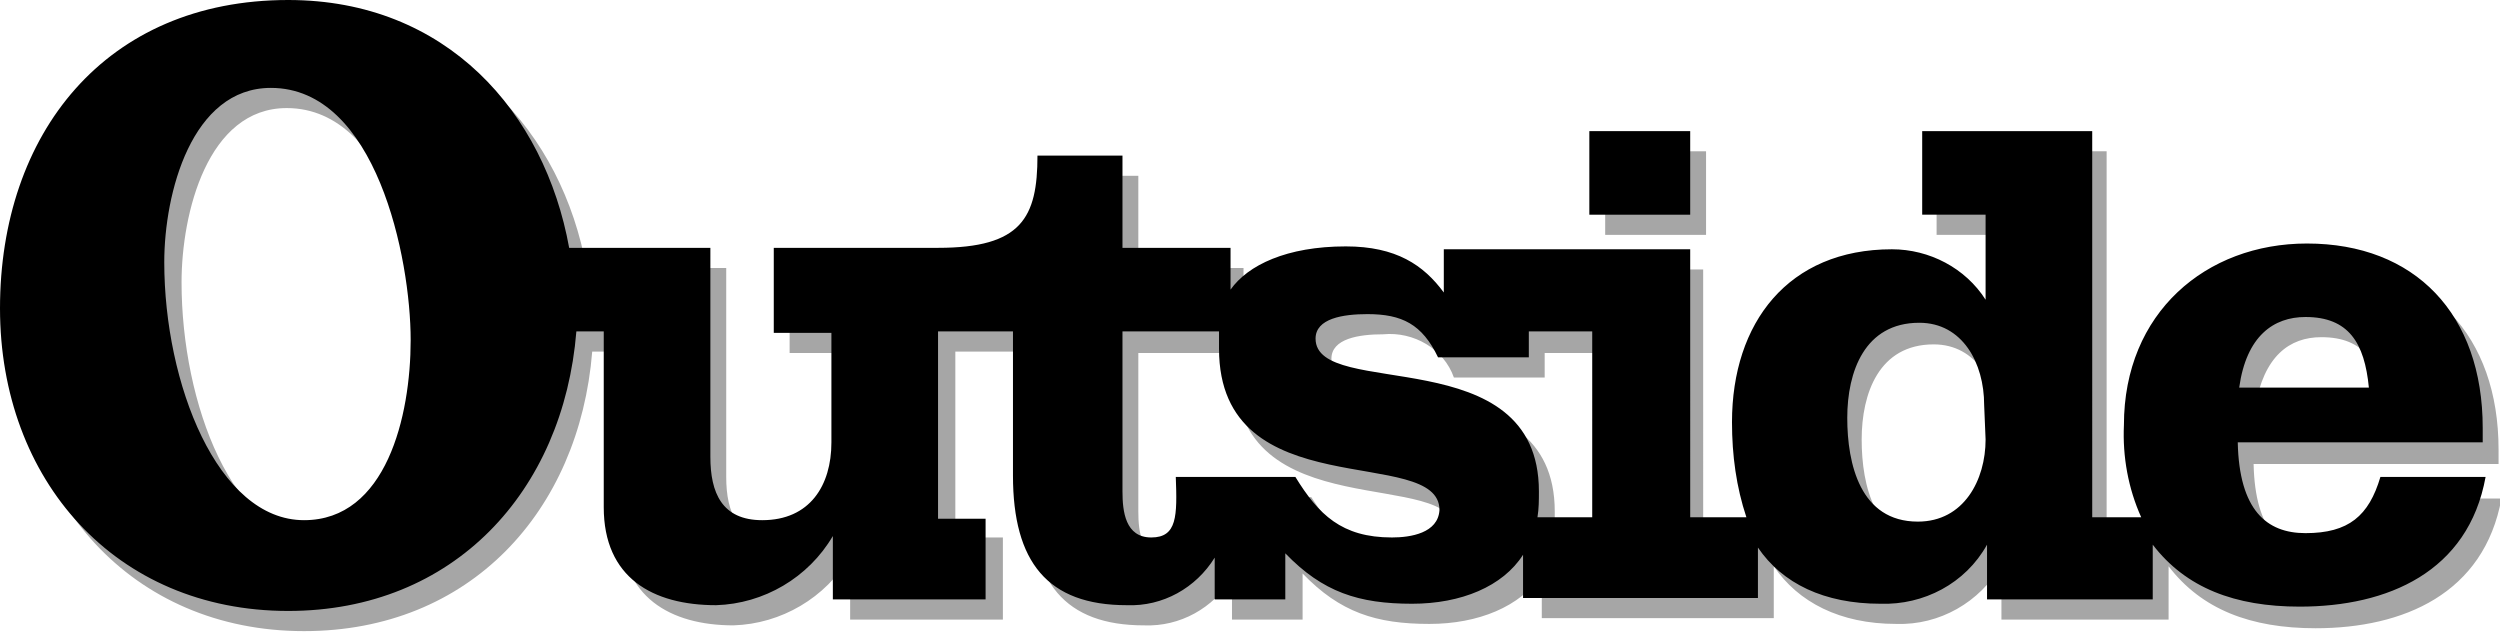 <?xml version="1.0" encoding="utf-8"?>
<!-- Generator: Adobe Illustrator 23.0.1, SVG Export Plug-In . SVG Version: 6.00 Build 0)  -->
<svg version="1.1" id="Layer_1" xmlns="http://www.w3.org/2000/svg" xmlns:xlink="http://www.w3.org/1999/xlink" x="0px" y="0px"
	 viewBox="0 0 173.5 43.9" style="enable-background:new 0 0 173.5 43.9;" xml:space="preserve">
<style type="text/css">
	.st0{opacity:0.35;}
	.st1{display:none;}
</style>
<path class="st0" d="M118.4,10.5h-7v5.8h7V10.5z"/>
<path class="st0" d="M161.1,38.5c-2.7,0-4.6-1.6-4.7-6.3h17v-1c0-7.9-4.7-12.9-12.3-12.9c-7,0-12.7,4.8-12.7,12.6
	c-0.1,2.2,0.3,4.4,1.2,6.4h-3.4V10.5h-11.8v5.8h4.3v5.9c-1.4-2.2-3.9-3.5-6.5-3.5c-7.2,0-11.1,5.1-11.1,12c0,2.2,0.3,4.5,1,6.6h-3.9
	V18.7h-17.1v3c-1.4-1.9-3.4-3.2-6.8-3.2c-4.1,0-6.8,1.3-8,3v-2.9H79v-6.4h-5.9c0,4.3-1.2,6.4-6.9,6.4H54.8v5.9h4v7.6
	c0,3-1.5,5.4-4.8,5.4c-2.8,0-3.6-1.9-3.6-4.4V18.6h-9.7C39,9.2,32.1,1.4,21.1,1.4c-12.7,0-20,9.3-20,21.4c0,11.8,8,21,20,21
	c11.5,0,19.1-8.3,20-19.4h2v12.2c0,4.8,3.4,6.8,7.8,6.8c3.3-0.1,6.4-1.9,8.1-4.8V43h10.6v-5.7h-3.3V24.4h5.2v10c0,6,2.4,9,7.9,9
	c2.5,0.1,4.8-1.2,6.1-3.3V43h4.9v-3.2c2.6,2.7,5.1,3.5,8.8,3.5c3.4,0,6.3-1.2,7.8-3.4v3h16.1v-3.6c1.7,2.5,4.6,4,8.5,4
	c3,0.1,5.8-1.5,7.3-4.1v3.8h11.6v-3.7c2.3,3,5.7,4.3,10.2,4.3c6.1,0,11.7-2.4,12.9-9h-7.3C165.6,37.2,164.1,38.5,161.1,38.5z
	 M161.1,23.4c3,0,4.1,1.8,4.4,4.9h-9C157.1,24.7,158.9,23.4,161.1,23.4L161.1,23.4z M22.2,37.5c-6,0-9.6-9.5-9.6-17.9
	c0-4.8,1.8-12.1,7.3-12.1c7.3,0,9.7,11.8,9.7,17.5C29.7,30.4,27.9,37.5,22.2,37.5z M97.7,38.7c-3.5,0-5-1.6-6.7-4.2h-8.3
	c0.1,2.7,0.1,4.2-1.7,4.2s-2-1.8-2-3.2v-11h6.7c0,0.4,0,0.8,0,1.2c0,11.1,15.3,6.6,15.3,11.2C100.9,38.4,99.1,38.7,97.7,38.7z
	 M111.7,37.3h-3.9c0.1-0.6,0.1-1.2,0.1-1.8c0-10.6-15.5-6.3-15.5-10.6c0-1.4,1.9-1.7,3.6-1.7c2.1-0.2,4.2,1,4.9,3h6.3v-1.7h4.3
	L111.7,37.3z M138.8,32c0,2.8-1.5,5.7-4.7,5.7c-4,0-4.9-4-4.9-7.2s1.2-6.6,5-6.6c3,0,4.5,2.8,4.5,5.7L138.8,32L138.8,32z"/>
<path d="M117.3,9.1h-7v5.8h7V9.1z"/>
<path d="M160,37c-2.7,0-4.6-1.6-4.7-6.3h17v-1c0-7.9-4.7-12.8-12.2-12.8c-7,0-12.7,4.8-12.7,12.6c-0.1,2.2,0.3,4.4,1.2,6.4h-3.4V9.1
	h-11.8v5.8h4.4v5.9c-1.4-2.2-3.9-3.5-6.5-3.5c-7.2,0-11.1,5.1-11.1,12c0,2.3,0.3,4.5,1,6.6h-3.9V17.3h-17.1v3
	c-1.4-1.9-3.3-3.2-6.8-3.2c-4.1,0-6.8,1.3-8,3v-2.9h-7.5v-6.4H72c0,4.3-1.1,6.4-6.9,6.4H53.7v5.9h4v7.6c0,3-1.5,5.4-4.8,5.4
	c-2.8,0-3.6-1.9-3.6-4.4V17.2h-9.8C37.8,7.8,31,0,20,0C7.3,0,0,9.3,0,21.4c0,11.9,8,21,20,21c11.5,0,19.1-8.3,20-19.4h1.9v12.2
	c0,4.9,3.4,6.8,7.8,6.8c3.3-0.1,6.4-1.9,8.1-4.8v4.4h10.6V36h-3.3V23h5.2v10c0,6,2.4,9,7.9,9c2.5,0.1,4.8-1.2,6.1-3.3v2.9h4.9v-3.2
	c2.6,2.7,5.1,3.5,8.8,3.5c3.4,0,6.3-1.2,7.7-3.4v3H122V38c1.7,2.5,4.6,3.9,8.5,3.9c3,0.1,5.9-1.4,7.4-4.1v3.8h11.5v-3.8
	c2.3,3,5.7,4.3,10.2,4.3c6.1,0,11.7-2.4,12.9-9h-7.3C164.4,35.8,163,37,160,37z M160,22c3,0,4.1,1.8,4.4,4.9h-9
	C155.9,23.3,157.8,22,160,22L160,22z M21.1,36.1c-6,0-9.7-9.5-9.7-17.9c0-4.8,1.9-12.1,7.4-12.1c7.3,0,9.7,11.8,9.7,17.5
	C28.5,28.9,26.8,36.1,21.1,36.1z M96.6,37.3c-3.5,0-5.1-1.6-6.7-4.2h-8.3c0.1,2.7,0.1,4.2-1.7,4.2s-2-1.8-2-3.2V23h6.7
	c0,0.4,0,0.8,0,1.2c0,11.1,15.3,6.6,15.3,11.2C99.8,37,97.9,37.3,96.6,37.3z M110.6,35.9h-3.9c0.1-0.6,0.1-1.2,0.1-1.8
	c0-10.6-15.5-6.3-15.5-10.6c0-1.4,1.9-1.7,3.6-1.7c2.4,0,3.8,0.7,4.9,3h6.3V23h4.4V35.9z M137.8,30.5c0,2.8-1.5,5.7-4.7,5.7
	c-4,0-4.9-4-4.9-7.2s1.2-6.6,5-6.6c3,0,4.5,2.8,4.5,5.7L137.8,30.5L137.8,30.5z"/>
<path class="st1" d="M117.5,8.9h-7.3v6.2h7.3L117.5,8.9z M117.1,9.3v5.4h-6.6V9.3L117.1,9.3z"/>
<path class="st1" d="M164.6,26.9c-0.2-3.5-1.6-5.1-4.6-5.1c-1.9,0-4.2,0.9-4.8,5.1v0.2h9.4L164.6,26.9z M164.2,26.7h-8.6
	c0.6-3.7,2.7-4.5,4.4-4.5C162.7,22.2,163.9,23.5,164.2,26.7z"/>
<path class="st1" d="M18.8,5.9c-6,0-7.6,8.1-7.6,12.4c0,6.5,2.1,12.9,5.2,16c1.2,1.3,2.8,2,4.6,2.1l0,0c1.6,0,3.1-0.6,4.3-1.8
	c2.1-2.1,3.4-6.2,3.4-11C28.8,17.8,26.3,5.9,18.8,5.9z M21.1,35.9L21.1,35.9c-1.7-0.1-3.2-0.8-4.3-2c-3.1-3-5.1-9.3-5.1-15.7
	c0-4.1,1.5-12,7.2-12c3.9,0,6.2,3.5,7.4,6.5c1.3,3.4,2.1,7.1,2.1,10.8C28.4,29.3,26.5,35.9,21.1,35.9L21.1,35.9z"/>
<path class="st1" d="M94.7,32.5c-4.4-0.8-10-1.7-10-8.3c0-0.4,0-0.8,0-1.2l0.1-0.2h-7.1V34c0,1,0,3.4,2.2,3.4c0.5,0,1-0.1,1.4-0.5
	c0.7-0.7,0.7-2,0.6-3.7h8c0.7,1.2,1.6,2.2,2.7,3.1c1.2,0.8,2.7,1.2,4.2,1.2c1,0.1,2.1-0.2,2.9-0.9c0.3-0.3,0.5-0.8,0.5-1.3
	C100,33.5,97.5,33,94.7,32.5z M81.4,33v0.2c0.1,1.7,0.1,3-0.4,3.6c-0.3,0.3-0.7,0.4-1.1,0.4c-1.6,0-1.8-1.5-1.8-3.1V23.2h6.3
	c0,0.3,0,0.7,0,1c0,6.9,5.7,7.9,10.3,8.7c2.8,0.5,5,0.9,5,2.5s-2.1,1.7-3,1.7c-3.3,0-4.9-1.5-6.5-4.1L90.1,33L81.4,33z"/>
<path class="st1" d="M106,24.6h-6c-1.1-2.2-2.5-3-5.1-3s-3.8,0.6-3.8,1.9c0,1.9,2.5,2.3,5.4,2.7c4.5,0.7,10.1,1.6,10.1,7.9
	c0,0.6,0,1.2-0.1,1.8v0.2h4.3V22.8h-4.8L106,24.6L106,24.6z M106.4,25v-1.8h4v12.5h-3.5c0.1-0.6,0.1-1.1,0.1-1.7
	c0-6.6-5.8-7.5-10.4-8.3c-2.8-0.5-5.1-0.8-5.1-2.3c0-1,1.1-1.5,3.4-1.5c2.4,0,3.7,0.8,4.8,2.9l0.1,0.1H106.4z"/>
<path class="st1" d="M133.2,22.3c-1.7-0.1-3.2,0.8-4.1,2.2c-0.8,1.4-1.2,3-1.1,4.6c0,2.8,0.7,7.4,5.1,7.4c3.3,0,4.9-3.1,4.9-5.9
	v-2.4C138,25.3,136.3,22.3,133.2,22.3z M137.6,28.2v2.4c0,2.7-1.4,5.6-4.5,5.6c-4.1,0-4.7-4.4-4.7-7c0-6,3.7-6.4,4.8-6.4
	C136.1,22.7,137.6,25.4,137.6,28.2L137.6,28.2z"/>
<path class="st1" d="M164.9,33c-0.6,2.8-2.1,3.9-4.9,3.9s-4.4-1.9-4.5-5.9h17v-1.2c0-8-4.8-13-12.4-13c-3.4-0.1-6.6,1.2-9.1,3.4
	c-2.5,2.4-3.9,5.8-3.8,9.3c-0.1,2.1,0.3,4.2,1.1,6.2h-2.9V8.9h-12.2v6.2h4.4v5.1c-1.5-1.9-3.8-3-6.2-3h-0.1
	c-3.2-0.1-6.3,1.1-8.4,3.5c-2,2.5-3,5.6-2.9,8.7c0,2.2,0.3,4.4,1,6.4h-3.4V17.2H100v2.7c-1.6-2-4.1-3-6.6-2.9
	c-3.5,0-6.3,0.9-7.9,2.6v-2.5h-7.4v-6.4h-6.3v0.2c0,4.1-1,6.2-6.7,6.2H53.6v6.3h4v7.4c0,3.2-1.8,5.2-4.7,5.2c-2.3,0-3.4-1.3-3.4-4.2
	V17.1h-9.8c-0.8-4.6-3-8.8-6.4-12.1C29.8,1.6,25-0.3,20-0.2C13.9-0.2,8.8,2,5.1,6.1c-3.5,3.9-5.3,9.2-5.3,15.4
	C-0.3,27,1.7,32.4,5.4,36.5c3.8,4,9.1,6.2,14.7,6.1c11.1,0,19.1-7.8,20.2-19.4h1.6v12c0,4.5,2.8,7,8,7c3.2-0.1,6.2-1.7,7.9-4.4v4h11
	v-6h-3.3V23.3h4.8v9.8c0,6.2,2.6,9.1,8.1,9.1c2.3,0.1,4.6-1,5.9-2.9v2.5h5.3V39c2.4,2.4,4.7,3.3,8.6,3.3c3.3,0,6-1.1,7.6-3v2.6h16.5
	v-3.2c1.8,2.3,4.7,3.5,8.3,3.5c2.9,0.1,5.6-1.3,7.2-3.7v3.4h11.9v-3.4c2.2,2.7,5.4,3.9,10,3.9c7.4,0,12.2-3.4,13.1-9.3v-0.1
	L164.9,33L164.9,33z M172.2,33.3c-1,5.5-5.6,8.6-12.6,8.6c-4.7,0-7.9-1.3-10.1-4.2l-0.3-0.5v4.1H138v-4.2l-0.4,0.5
	c-1.5,2.6-4.2,4.1-7.2,4c-3.7,0-6.6-1.4-8.3-3.8l-0.3-0.5v4.1h-15.7V38l-0.3,0.5c-1.4,2.1-4.2,3.3-7.6,3.3c-3.9,0-6.3-0.9-8.7-3.5
	L89.1,38v3.5h-4.6v-3.3l-0.3,0.5c-1.3,2.1-3.6,3.3-6,3.2c-5.3,0-7.7-2.8-7.7-8.8V22.9H65v13.3h3.3v5.3H58v-5l-0.4,0.6
	c-1.6,2.9-4.6,4.6-7.9,4.7c-4.9,0-7.7-2.3-7.7-6.5V22.9h-2.3v0.2C38.9,34.6,31,42.3,20.1,42.3c-5.4,0.1-10.7-2-14.4-6
	C2.1,32.3,0.1,27,0.2,21.5c0-6.1,1.8-11.4,5.2-15.2C8.9,2.3,14,0.2,20,0.2c4.9-0.1,9.6,1.7,13.1,5c3.3,3.3,5.5,7.5,6.3,12.1v0.2h9.7
	v14.3c0,3.1,1.2,4.6,3.8,4.6c3.2,0,5-2.1,5-5.5V23h-4v-5.6h11.2c2.9,0,4.7-0.5,5.8-1.6c0.9-1,1.3-2.4,1.3-4.8h5.5v6.4h7.4v3.2
	l0.3-0.5c1.4-1.9,4.2-2.9,7.9-2.9c2.6-0.2,5.1,1,6.6,3.2l0.3,0.5v-3.4h16.8v18.6h4.4l-0.1-0.3c-0.7-2.1-1-4.3-1-6.6
	c0-7.3,4.2-11.8,10.9-11.8h0.1c2.5,0,4.9,1.3,6.2,3.4l0.4,0.5v-6.7h-4.4V9.3H145v26.8h3.8l-0.1-0.3c-0.8-2-1.2-4.2-1.2-6.3
	c-0.1-3.4,1.2-6.6,3.7-9c2.4-2.2,5.6-3.4,8.8-3.3c7.4,0,12,4.9,12,12.6v0.8h-17v0.1c0.1,4.3,1.8,6.5,4.9,6.5c3,0,4.5-1.2,5.2-3.9
	L172.2,33.3L172.2,33.3z"/>
</svg>
